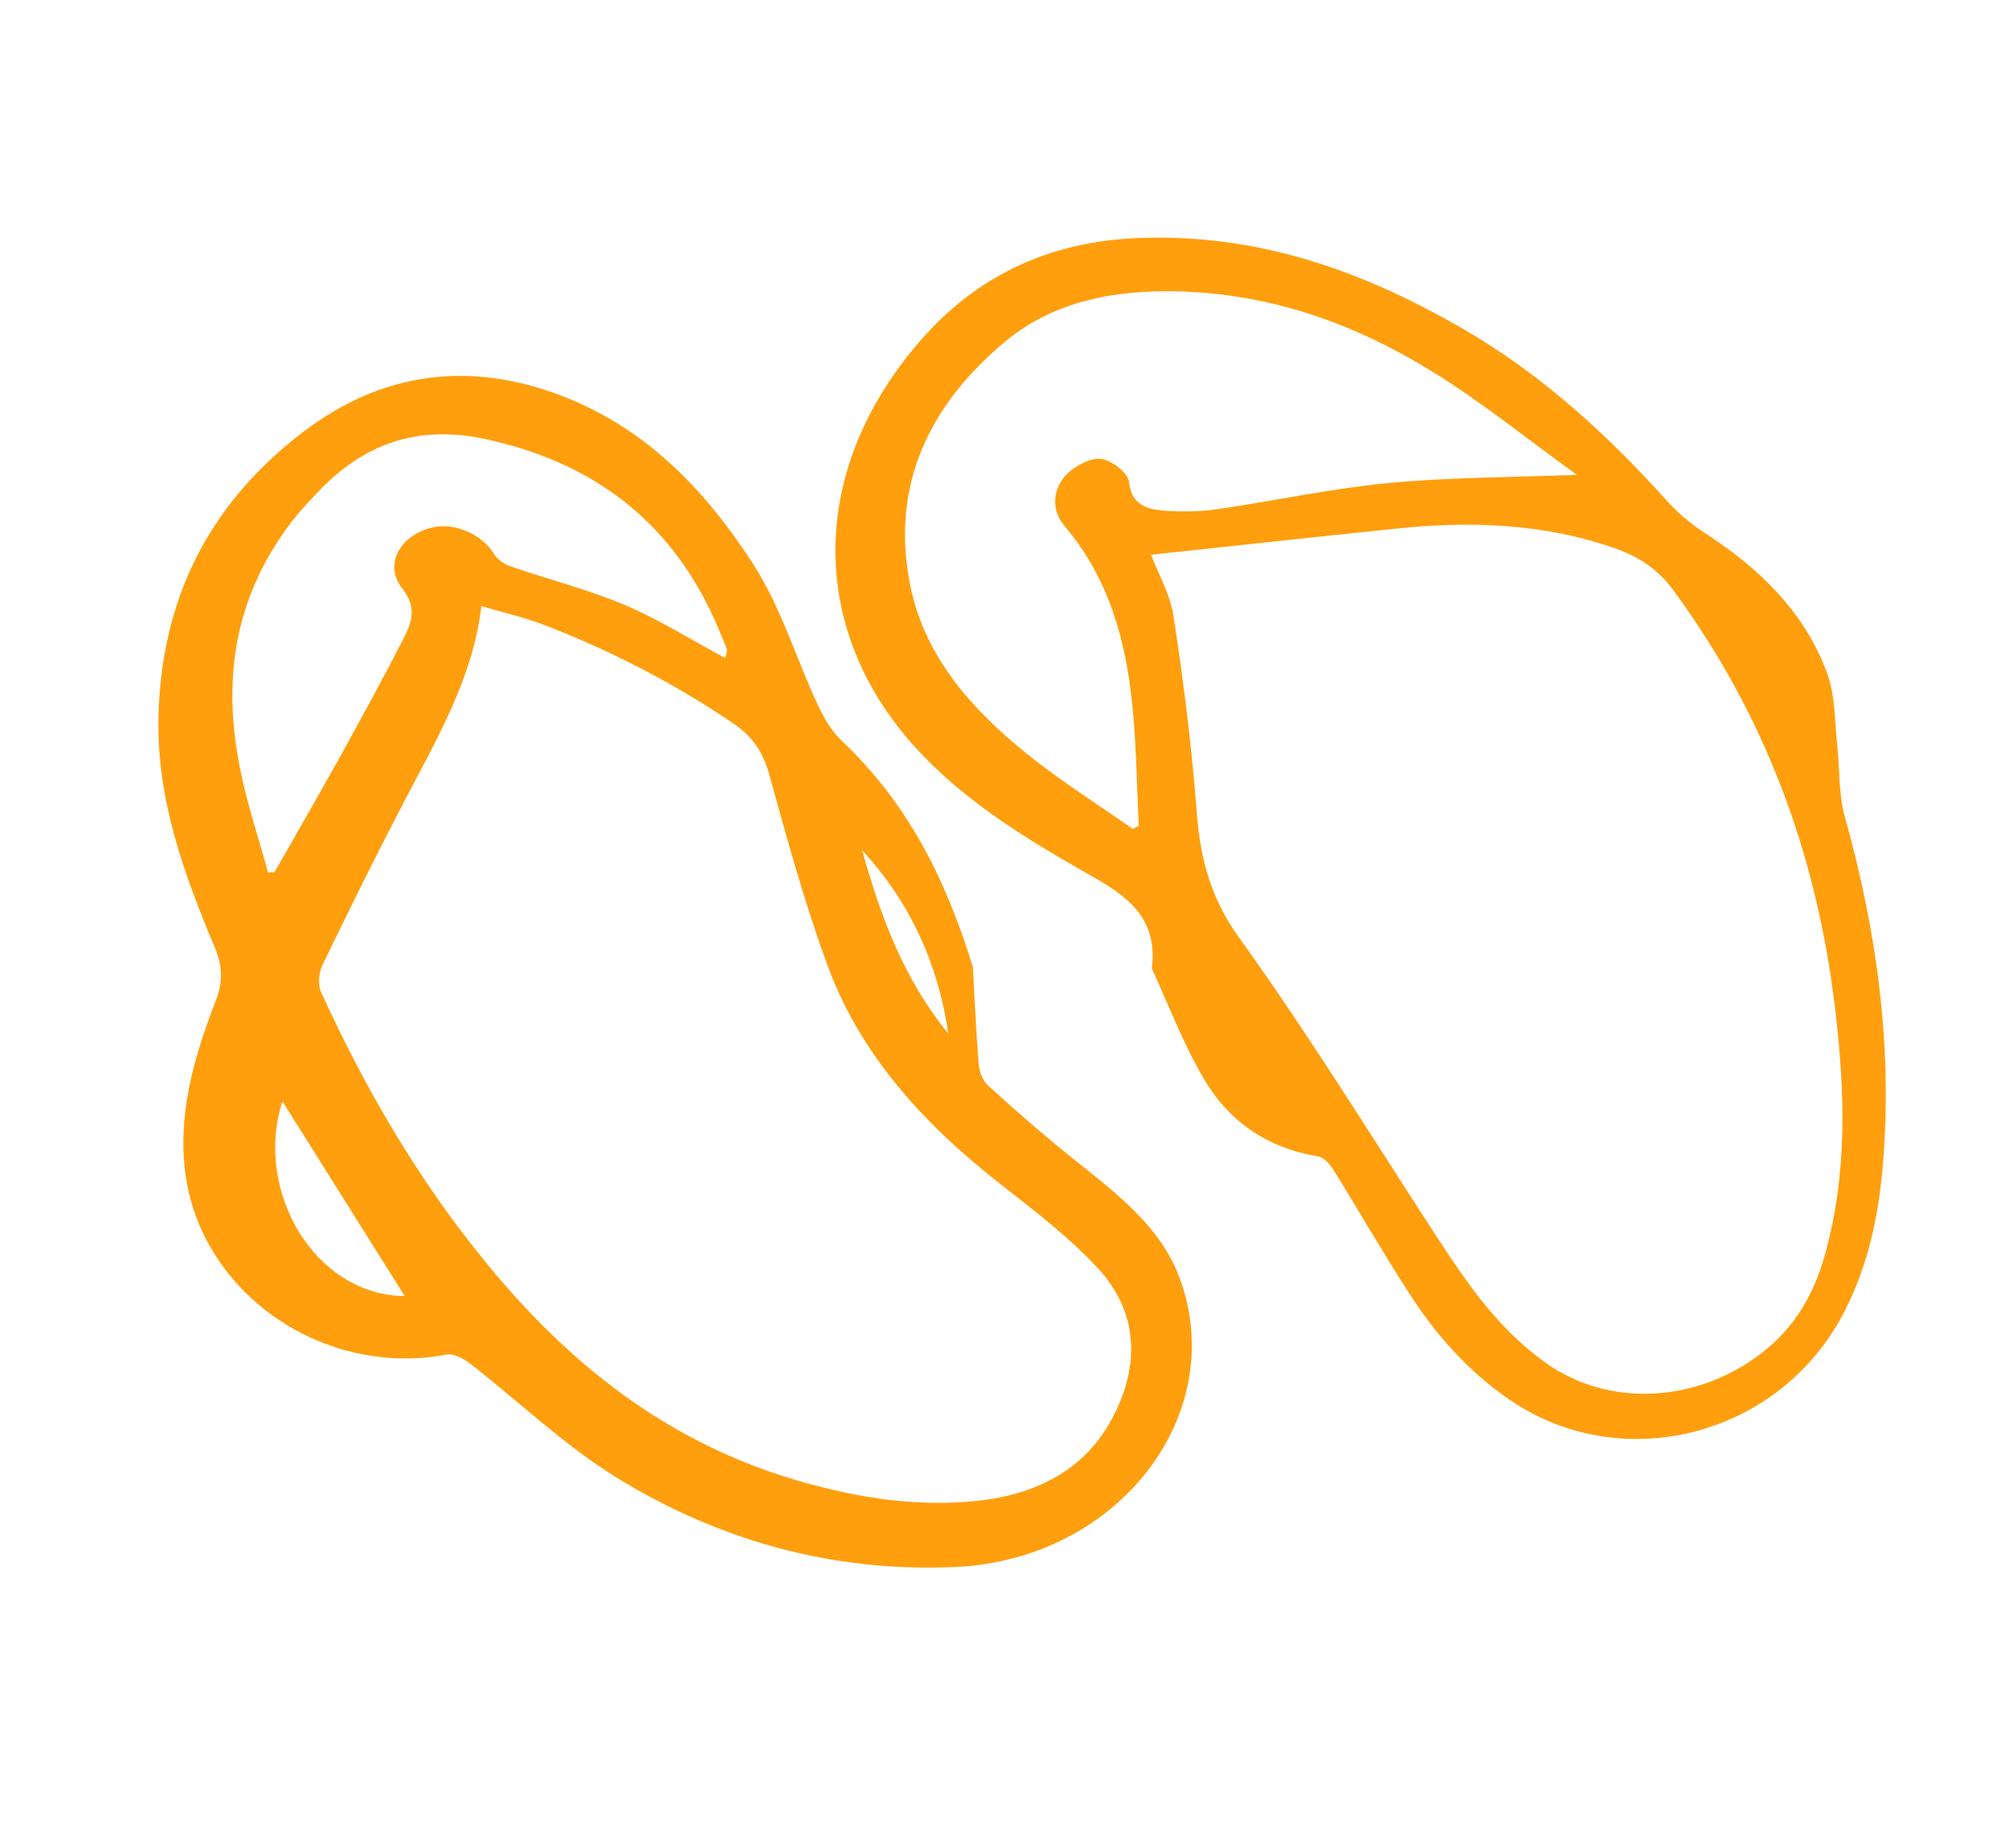 <?xml version="1.0" encoding="UTF-8"?> <svg xmlns="http://www.w3.org/2000/svg" width="95" height="86" viewBox="0 0 95 86" fill="none"> <path fill-rule="evenodd" clip-rule="evenodd" d="M45.845 45.565C45.906 46.639 45.98 48.345 46.111 50.044C46.138 50.43 46.267 50.881 46.543 51.133C47.877 52.352 49.247 53.546 50.671 54.681C52.648 56.259 54.675 57.801 55.571 60.174C57.99 66.63 52.694 73.507 45 73.838C39.053 74.097 33.748 72.505 29.071 69.632C26.575 68.094 24.476 66.057 22.174 64.27C21.878 64.039 21.401 63.765 21.058 63.826C15.281 64.91 9.639 61.031 8.77 55.532C8.318 52.677 9.104 49.894 10.165 47.158C10.525 46.237 10.475 45.486 10.121 44.642C8.648 41.143 7.354 37.574 7.469 33.667C7.622 28.471 9.633 23.893 14.303 20.34C18.126 17.43 22.286 17.048 26.459 18.647C30.558 20.22 33.312 23.21 35.481 26.562C36.795 28.596 37.496 30.976 38.522 33.186C38.811 33.805 39.174 34.443 39.675 34.915C42.652 37.74 44.49 41.165 45.845 45.565ZM22.683 28.555C22.293 31.937 20.574 34.84 19.03 37.795C17.707 40.335 16.44 42.891 15.201 45.461C15.021 45.835 14.97 46.386 15.125 46.738C17.181 51.247 19.668 55.536 22.851 59.434C26.769 64.235 31.516 68.111 38.065 69.901C40.634 70.602 43.268 71.013 46.052 70.719C48.851 70.42 51.102 69.252 52.382 66.883C53.757 64.344 53.635 61.825 51.745 59.77C50.358 58.27 48.669 56.993 47.028 55.705C43.479 52.91 40.547 49.679 39.022 45.558C37.919 42.589 37.09 39.517 36.238 36.459C35.952 35.445 35.462 34.705 34.559 34.09C31.771 32.198 28.768 30.643 25.547 29.412C24.653 29.075 23.696 28.86 22.675 28.557L22.683 28.555ZM34.178 31.004C34.239 30.7 34.273 30.631 34.253 30.583C34.135 30.281 34.004 29.991 33.888 29.696C31.929 24.994 28.395 21.878 22.864 20.687C19.882 20.043 17.356 20.791 15.207 22.954C14.662 23.508 14.129 24.073 13.673 24.679C10.94 28.307 10.515 32.197 11.304 36.173C11.634 37.849 12.182 39.475 12.633 41.119C12.732 41.107 12.839 41.094 12.941 41.09C13.986 39.252 15.042 37.426 16.062 35.587C17.085 33.733 18.101 31.88 19.06 30.004C19.451 29.242 19.6 28.536 18.97 27.75C18.07 26.627 18.823 25.23 20.36 24.859C21.413 24.601 22.706 25.173 23.274 26.089C23.432 26.349 23.746 26.584 24.062 26.689C25.853 27.309 27.726 27.779 29.45 28.509C31.07 29.198 32.547 30.136 34.18 31.011L34.178 31.004ZM13.308 51.893C11.947 56.101 14.824 61.035 19.07 61.07C17.168 58.041 15.227 54.955 13.308 51.893ZM40.628 40.066C41.488 43.16 42.587 46.145 44.686 48.698C44.209 45.433 42.902 42.534 40.628 40.066Z" fill="#FF9F0E"></path> <path fill-rule="evenodd" clip-rule="evenodd" d="M54.282 45.608C54.602 42.978 52.723 42.003 50.958 41.004C48.039 39.344 45.247 37.574 43.054 35.13C38.009 29.501 38.138 21.971 43.466 15.942C46.083 12.981 49.444 11.405 53.518 11.221C59.33 10.967 64.282 12.813 68.887 15.463C72.658 17.638 75.754 20.493 78.565 23.613C79.06 24.162 79.645 24.665 80.284 25.078C82.934 26.787 85.075 28.889 86.108 31.748C86.482 32.777 86.449 33.951 86.571 35.062C86.7 36.201 86.629 37.394 86.932 38.479C88.428 43.826 89.2 49.276 88.723 54.922C88.522 57.277 88.047 59.592 86.909 61.81C83.913 67.65 76.477 69.608 71.147 65.963C69.155 64.601 67.641 62.861 66.393 60.923C65.163 59.024 64.049 57.073 62.857 55.157C62.687 54.884 62.405 54.535 62.103 54.487C59.587 54.074 57.839 52.731 56.715 50.812C55.719 49.101 55.016 47.229 54.266 45.612L54.282 45.608ZM54.242 26.147C54.545 26.959 55.135 27.96 55.299 29.037C55.772 32.114 56.165 35.211 56.398 38.321C56.563 40.465 57.06 42.332 58.375 44.162C61.693 48.774 64.667 53.615 67.764 58.37C69.164 60.51 70.606 62.609 72.786 64.179C75.727 66.31 79.875 66.152 82.98 63.78C84.593 62.548 85.478 60.957 85.977 59.189C87.091 55.251 86.933 51.349 86.468 47.475C85.611 40.269 83.169 33.652 78.806 27.75C78.116 26.821 77.218 26.227 76.078 25.827C72.838 24.691 69.414 24.536 65.888 24.899C62.005 25.298 58.12 25.727 54.24 26.14L54.242 26.147ZM74.32 22.381C71.966 20.692 69.806 18.927 67.412 17.46C63.902 15.306 60.003 13.854 55.547 13.731C52.569 13.654 49.667 14.162 47.317 16.135C43.484 19.352 41.981 23.265 42.915 27.687C43.606 30.955 45.776 33.413 48.387 35.519C49.964 36.787 51.712 37.889 53.385 39.063C53.473 39.009 53.572 38.96 53.661 38.906C53.567 37.046 53.554 35.172 53.368 33.322C53.065 30.207 52.269 27.27 50.171 24.793C49.582 24.102 49.525 23.118 50.272 22.343C50.653 21.954 51.437 21.541 51.892 21.624C52.435 21.714 53.155 22.28 53.208 22.735C53.321 23.772 54.025 24.001 54.894 24.065C55.701 24.122 56.535 24.113 57.349 23.994C60.025 23.607 62.695 23.025 65.376 22.765C68.25 22.491 71.134 22.495 74.319 22.374L74.32 22.381Z" fill="#FF9F0E"></path> </svg> 